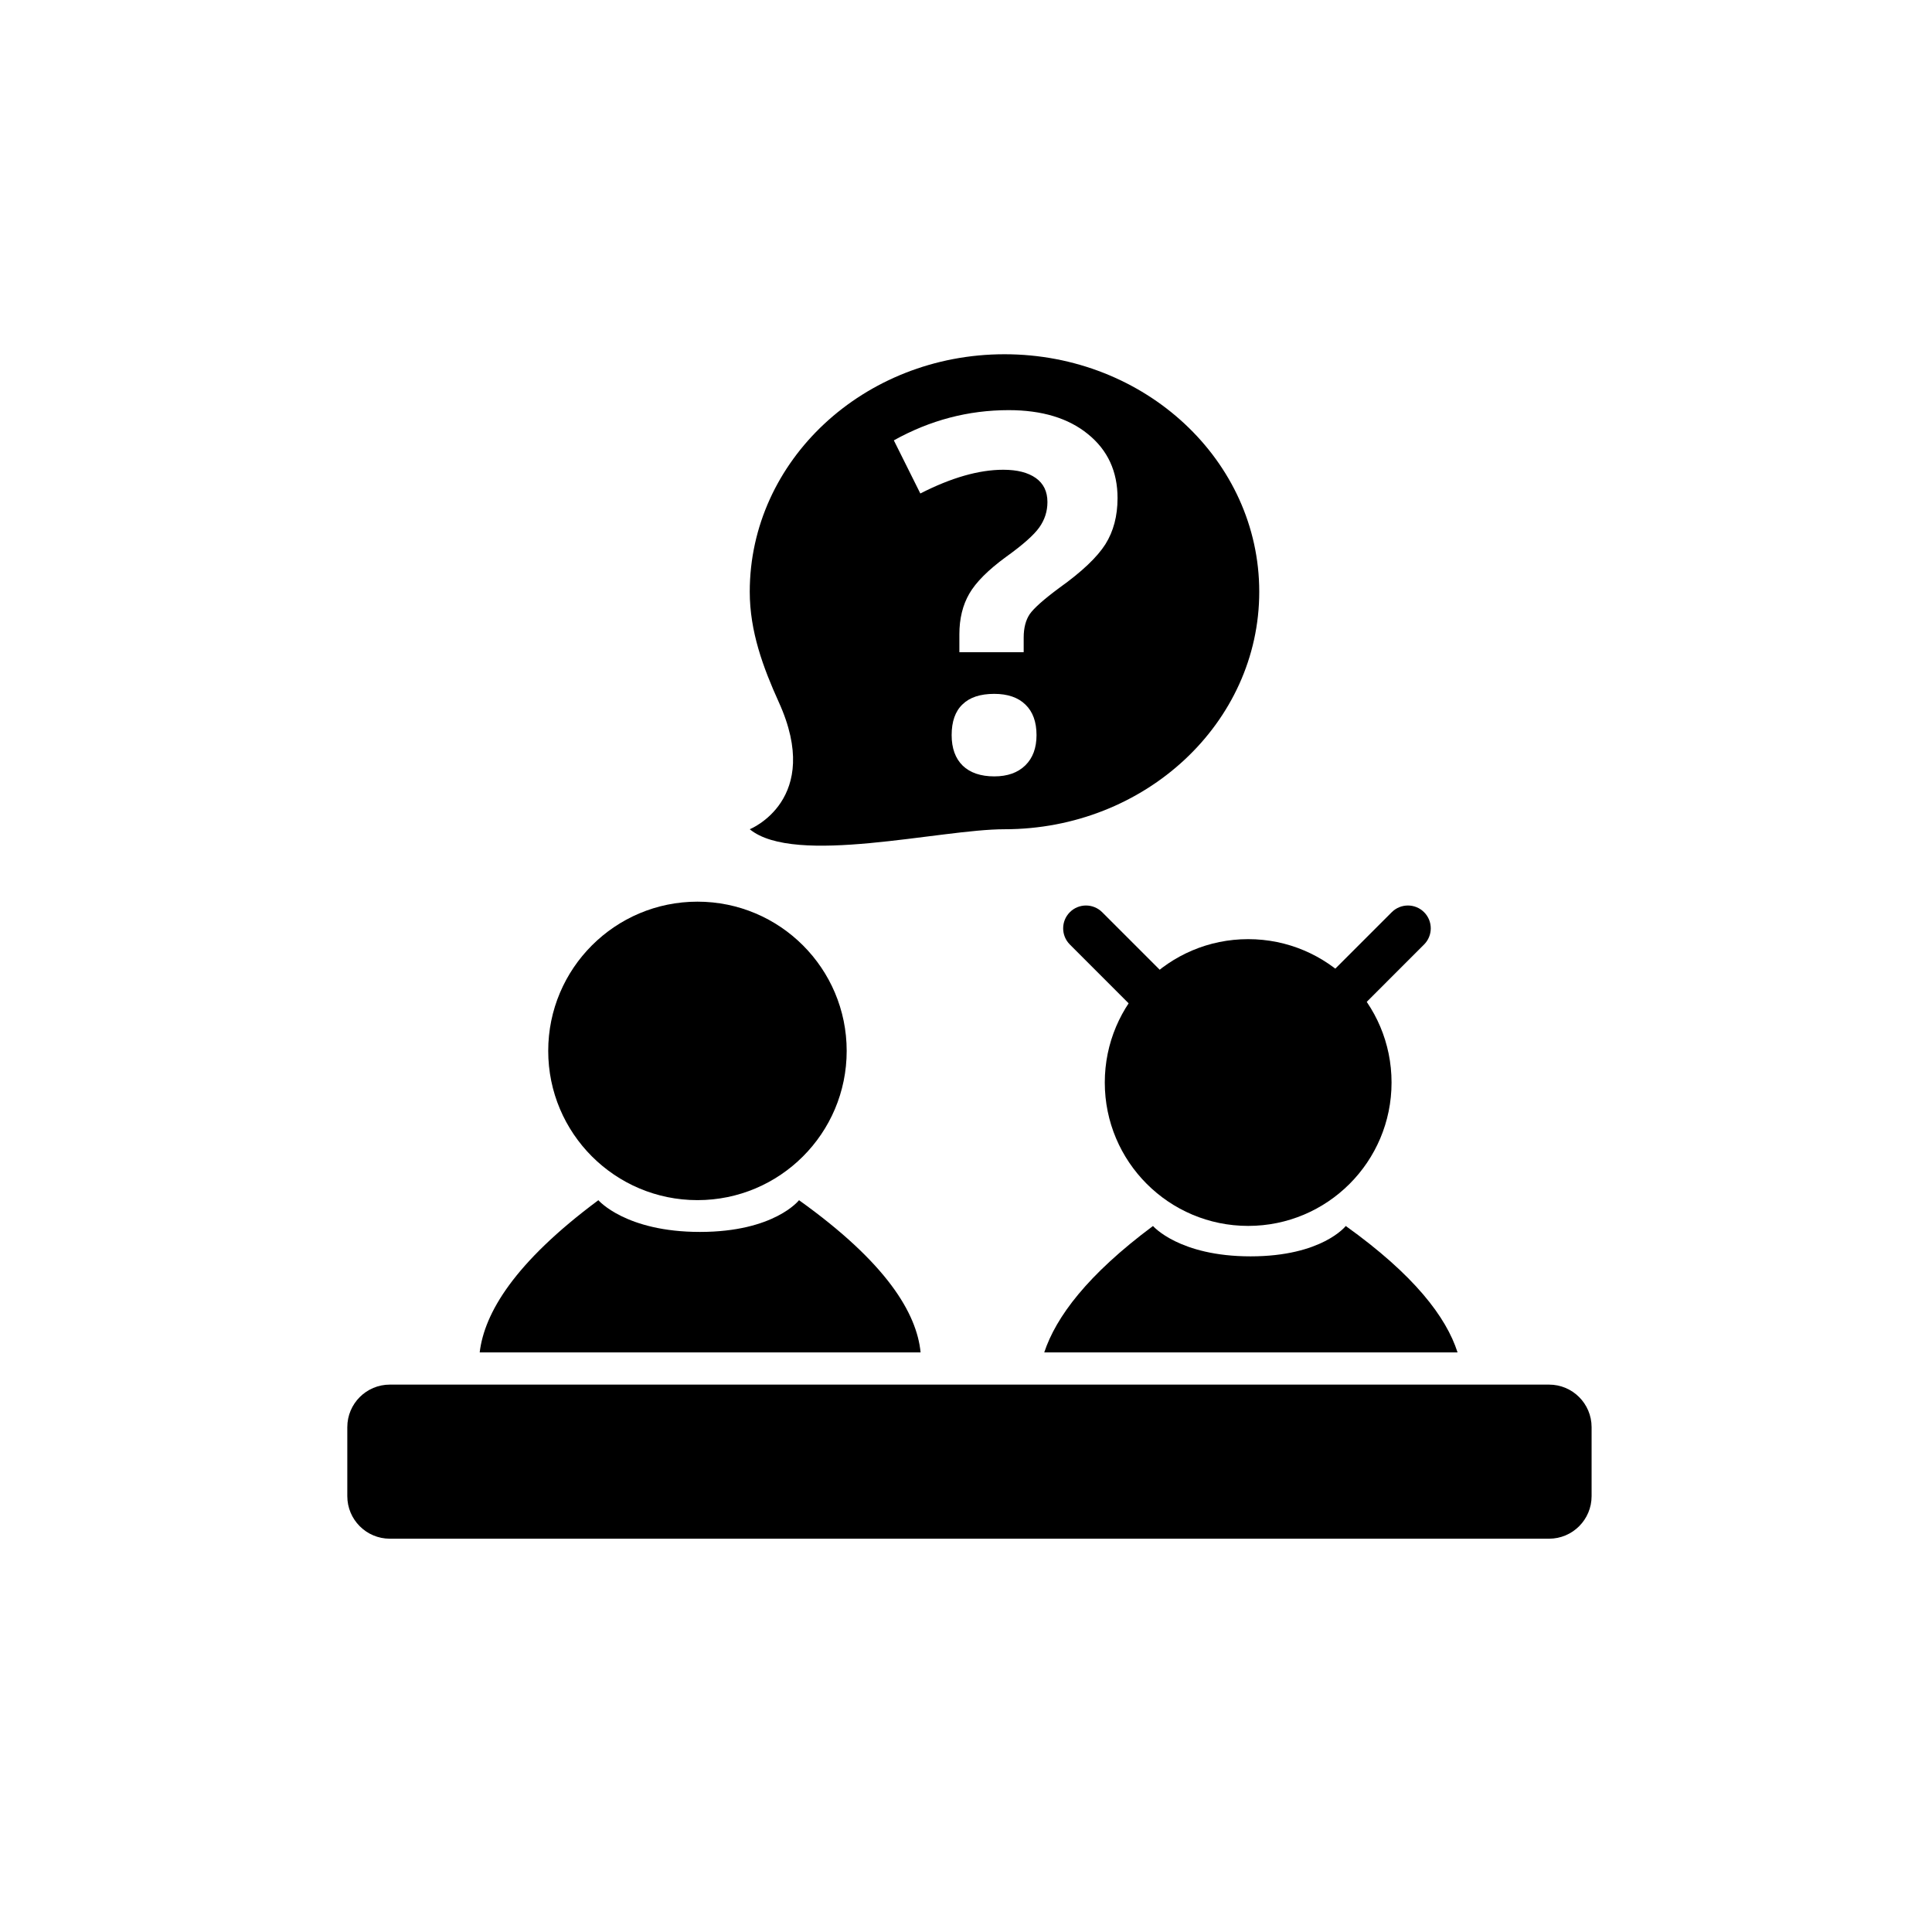 <svg fill="#000000" data-icon="true" xml:space="preserve" viewBox="-20 -20 140 140" y="0px" x="0px" version="1.1" xmlns:xlink="http://www.w3.org/1999/xlink" xmlns="http://www.w3.org/2000/svg"><path d="M46.71,78H14.76c0.34-2.84,2.49-6.49,8.6-11.029c0,0,1.97,2.299,7.36,2.299c5.4,0,7.18-2.299,7.18-2.299  C44.25,71.51,46.43,75.16,46.71,78z"></path><circle r="10.814" cy="56.152" cx="30.54"></circle><path d="M85.62,78H55.67c0.85-2.561,3.11-5.609,7.88-9.16c0,0,1.891,2.2,7.07,2.2c5.189,0,6.899-2.2,6.899-2.2  C82.48,72.391,84.8,75.439,85.62,78z"></path><circle r="10.39" cy="58.444" cx="70.447"></circle><path d="M65.538,54.115c-0.646,0.646-1.695,0.646-2.343,0l-5.67-5.673c-0.646-0.646-0.646-1.695,0-2.341l0,0  c0.646-0.646,1.693-0.646,2.342,0l5.671,5.672C66.184,52.42,66.186,53.469,65.538,54.115L65.538,54.115z"></path><path d="M75.18,54.115c0.646,0.646,1.693,0.646,2.342,0l5.672-5.673c0.646-0.646,0.646-1.695,0-2.341l0,0  c-0.646-0.646-1.694-0.646-2.342,0l-5.672,5.672C74.533,52.42,74.533,53.469,75.18,54.115L75.18,54.115z"></path><path d="M95.333,88.417c0,1.703-1.38,3.083-3.083,3.083h-84c-1.703,0-3.083-1.38-3.083-3.083v-5c0-1.703,1.38-3.083,3.083-3.083h84  c1.703,0,3.083,1.38,3.083,3.083V88.417z"></path><path d="M52.79,5.67c-10.19,0-18.46,7.7-18.46,17.21c0,2.88,0.97,5.49,2.1,7.99c3.23,7.09-2.1,9.22-2.1,9.22  c3.26,2.68,13.78,0,18.46,0c10.19,0,18.46-7.7,18.46-17.21C71.25,13.37,62.98,5.67,52.79,5.67z M54.3,35.46  c-0.54,0.53-1.29,0.8-2.25,0.8c-0.979,0-1.75-0.26-2.29-0.78c-0.53-0.52-0.8-1.26-0.8-2.21c0-0.98,0.26-1.73,0.79-2.23  c0.52-0.51,1.29-0.76,2.3-0.76c0.97,0,1.73,0.26,2.26,0.78c0.53,0.51,0.801,1.25,0.801,2.21C55.11,34.2,54.84,34.93,54.3,35.46z   M60.1,19.44c-0.59,0.93-1.699,1.99-3.34,3.16c-1.12,0.83-1.84,1.47-2.14,1.9c-0.29,0.43-0.44,1-0.44,1.7v1.06h-4.66v-1.3  c0-1.13,0.24-2.11,0.72-2.94c0.479-0.83,1.359-1.71,2.64-2.65c1.23-0.88,2.04-1.6,2.43-2.15c0.391-0.55,0.591-1.16,0.591-1.84  c0-0.76-0.28-1.34-0.841-1.74c-0.569-0.4-1.35-0.6-2.359-0.6c-1.76,0-3.76,0.57-6.01,1.72l-1.92-3.85c2.62-1.46,5.39-2.19,8.32-2.19  c2.41,0,4.33,0.58,5.75,1.74c1.43,1.16,2.141,2.7,2.141,4.64C60.98,17.39,60.69,18.5,60.1,19.44z"></path></svg>